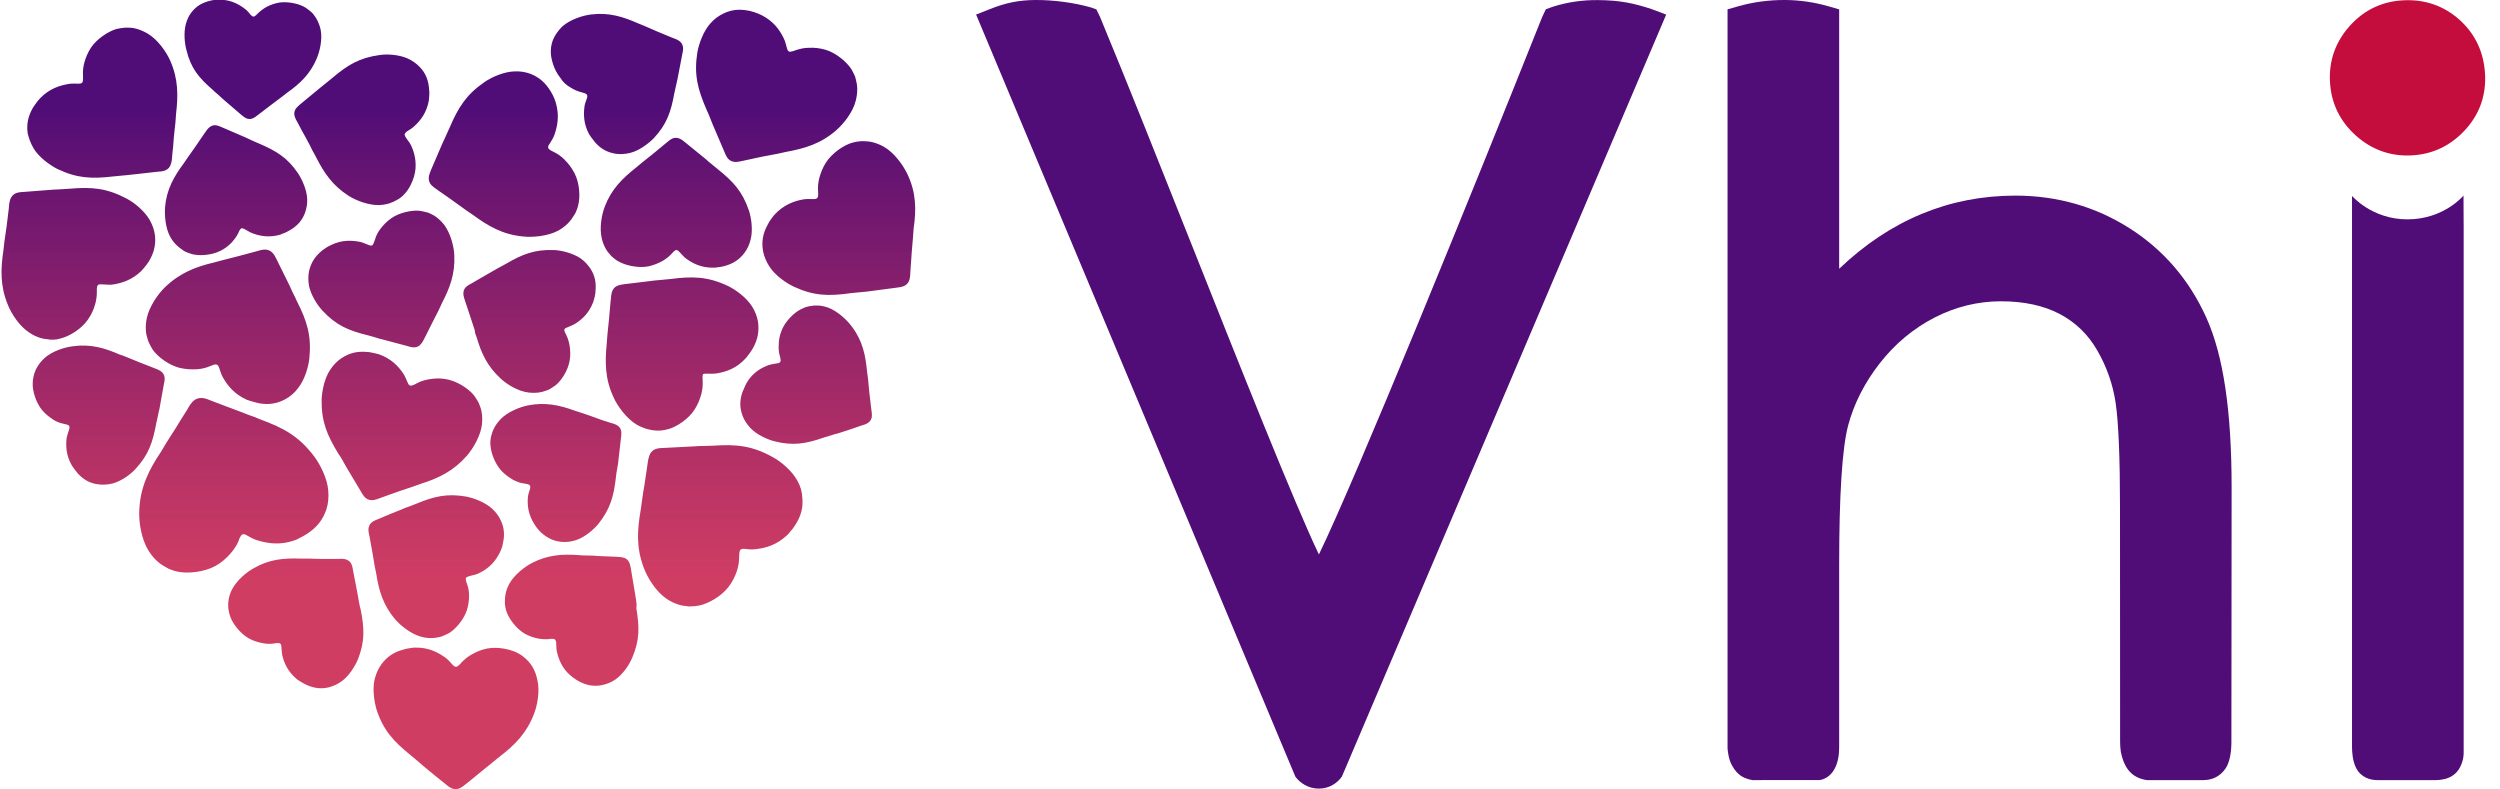 <svg width="114" height="36" viewBox="0 0 114 36" fill="none" xmlns="http://www.w3.org/2000/svg">
<path d="M7.77 10.814C7.541 10.412 7.498 9.81 7.527 9.437C7.598 8.634 7.928 8.06 8.372 7.458C8.43 7.372 8.501 7.272 8.559 7.185C8.673 7.028 8.788 6.856 8.903 6.698C9.032 6.497 9.175 6.311 9.304 6.11C9.39 5.995 9.462 5.852 9.605 5.766C9.806 5.636 10.021 5.766 10.164 5.823C10.508 5.966 10.852 6.124 11.197 6.268C11.283 6.311 11.354 6.339 11.44 6.382C11.555 6.44 11.67 6.483 11.799 6.54C12.602 6.884 13.103 7.185 13.591 7.903C13.777 8.189 13.992 8.663 14.007 9.064C14.021 9.294 13.978 9.509 13.906 9.71C13.777 10.054 13.562 10.298 13.218 10.499C13.118 10.556 13.06 10.585 12.931 10.642C12.874 10.656 12.831 10.671 12.788 10.699C12.286 10.843 11.87 10.771 11.526 10.642C11.397 10.599 11.283 10.513 11.168 10.456C11.139 10.441 11.068 10.398 11.01 10.412C10.939 10.441 10.881 10.585 10.852 10.656C10.781 10.8 10.666 10.943 10.566 11.058C10.408 11.216 10.25 11.345 10.035 11.445C9.634 11.646 9.075 11.675 8.759 11.589C8.645 11.56 8.559 11.517 8.444 11.474C8.387 11.445 8.344 11.416 8.315 11.388C8.157 11.287 7.942 11.115 7.77 10.814ZM16.358 27.394C16.343 27.308 16.329 27.222 16.315 27.136C16.243 26.763 16.171 26.39 16.1 26.017C16.071 25.874 16.057 25.63 15.827 25.53C15.669 25.458 15.512 25.487 15.368 25.487C15.125 25.487 14.895 25.487 14.652 25.487C14.451 25.487 14.25 25.472 14.05 25.472C13.935 25.472 13.82 25.472 13.706 25.472C12.946 25.444 12.286 25.501 11.584 25.903C11.254 26.075 10.795 26.462 10.58 26.878C10.422 27.193 10.394 27.466 10.408 27.652C10.408 27.71 10.408 27.738 10.422 27.81C10.437 27.925 10.466 28.025 10.508 28.14C10.623 28.456 10.967 28.9 11.354 29.115C11.569 29.23 11.756 29.287 11.985 29.33C12.143 29.359 12.315 29.373 12.487 29.345C12.559 29.33 12.716 29.302 12.774 29.345C12.831 29.388 12.831 29.459 12.831 29.488C12.845 29.617 12.845 29.761 12.874 29.89C12.96 30.248 13.132 30.636 13.548 30.98C13.591 31.009 13.634 31.037 13.677 31.066C13.806 31.138 13.863 31.181 13.963 31.224C14.336 31.396 14.666 31.424 15.01 31.338C15.211 31.281 15.412 31.195 15.598 31.052C15.928 30.808 16.2 30.363 16.329 30.048C16.644 29.23 16.616 28.642 16.444 27.781C16.401 27.652 16.386 27.523 16.358 27.394ZM24.099 30.162C24.056 30.119 24.028 30.091 23.97 30.033C23.87 29.947 23.784 29.875 23.655 29.804C23.339 29.617 22.709 29.474 22.207 29.574C21.934 29.632 21.734 29.718 21.504 29.847C21.347 29.933 21.189 30.062 21.06 30.191C21.003 30.263 20.888 30.392 20.802 30.406C20.73 30.406 20.673 30.349 20.644 30.32C20.544 30.205 20.444 30.091 20.314 29.99C19.97 29.746 19.54 29.517 18.938 29.531C18.881 29.531 18.823 29.531 18.766 29.546C18.608 29.574 18.523 29.574 18.408 29.617C17.963 29.732 17.648 29.947 17.404 30.277C17.261 30.463 17.16 30.693 17.089 30.951C16.974 31.41 17.06 31.984 17.175 32.371C17.49 33.318 17.949 33.805 18.723 34.436C18.838 34.537 18.953 34.623 19.067 34.723C19.139 34.795 19.225 34.852 19.297 34.924C19.626 35.197 19.956 35.469 20.3 35.742C20.429 35.842 20.63 36.043 20.888 35.971C21.074 35.914 21.189 35.785 21.332 35.684C21.547 35.512 21.748 35.34 21.963 35.168C22.135 35.025 22.322 34.881 22.494 34.738C22.594 34.652 22.694 34.58 22.795 34.494C23.468 33.977 24.013 33.432 24.343 32.572C24.501 32.185 24.63 31.511 24.501 30.994C24.415 30.578 24.243 30.32 24.099 30.162ZM11.053 24.368C11.125 24.339 11.211 24.382 11.254 24.411C11.412 24.497 11.569 24.597 11.741 24.64C12.214 24.784 12.774 24.87 13.433 24.64C13.49 24.612 13.562 24.597 13.619 24.554C13.791 24.468 13.877 24.425 14.007 24.339C14.465 24.038 14.723 23.694 14.881 23.235C14.967 22.977 14.996 22.675 14.967 22.36C14.924 21.815 14.609 21.198 14.336 20.825C13.634 19.893 12.946 19.52 11.856 19.119C11.698 19.047 11.541 18.989 11.369 18.932C11.254 18.889 11.154 18.846 11.039 18.803C10.566 18.631 10.093 18.444 9.634 18.272C9.448 18.201 9.161 18.057 8.888 18.229C8.702 18.358 8.616 18.545 8.516 18.717C8.344 18.989 8.172 19.248 8.014 19.52C7.871 19.75 7.727 19.965 7.584 20.194C7.512 20.323 7.426 20.452 7.354 20.581C6.795 21.413 6.394 22.202 6.351 23.278C6.322 23.765 6.437 24.569 6.767 25.099C7.01 25.501 7.297 25.716 7.527 25.845C7.584 25.874 7.627 25.903 7.713 25.946C7.856 26.003 7.985 26.046 8.143 26.075C8.573 26.161 9.319 26.089 9.835 25.802C10.107 25.644 10.308 25.472 10.508 25.243C10.652 25.085 10.781 24.884 10.867 24.698C10.896 24.597 10.967 24.411 11.053 24.368ZM19.182 29.029C19.526 29.13 19.813 29.101 19.999 29.058C20.056 29.044 20.085 29.044 20.157 29.015C20.271 28.972 20.358 28.929 20.472 28.872C20.759 28.699 21.146 28.269 21.289 27.825C21.361 27.595 21.39 27.38 21.39 27.15C21.39 26.993 21.361 26.806 21.304 26.648C21.275 26.577 21.218 26.419 21.246 26.361C21.275 26.304 21.347 26.29 21.39 26.276C21.519 26.232 21.662 26.218 21.791 26.161C22.135 26.003 22.494 25.759 22.752 25.271C22.78 25.229 22.795 25.185 22.823 25.128C22.881 24.985 22.909 24.927 22.924 24.812C23.024 24.411 22.995 24.067 22.838 23.737C22.752 23.536 22.608 23.35 22.436 23.192C22.121 22.905 21.619 22.718 21.275 22.647C20.386 22.489 19.798 22.632 18.967 22.977C18.838 23.02 18.723 23.077 18.594 23.12C18.508 23.149 18.422 23.177 18.336 23.221C17.978 23.364 17.619 23.507 17.261 23.665C17.117 23.723 16.874 23.794 16.816 24.038C16.773 24.21 16.831 24.354 16.859 24.511C16.902 24.755 16.945 24.999 16.988 25.229C17.017 25.429 17.06 25.63 17.089 25.831C17.117 25.946 17.132 26.06 17.16 26.175C17.275 26.935 17.476 27.595 18.006 28.226C18.25 28.513 18.723 28.9 19.182 29.029ZM29.002 27.337C28.988 27.251 28.974 27.165 28.959 27.079C28.902 26.706 28.83 26.333 28.773 25.96C28.744 25.817 28.73 25.573 28.515 25.458C28.357 25.386 28.199 25.401 28.056 25.386C27.812 25.372 27.583 25.372 27.339 25.358C27.139 25.343 26.938 25.329 26.737 25.329C26.622 25.329 26.508 25.329 26.393 25.314C25.648 25.257 24.974 25.3 24.257 25.673C23.927 25.845 23.454 26.204 23.225 26.62C23.053 26.935 23.024 27.208 23.024 27.394C23.024 27.452 23.024 27.48 23.024 27.552C23.038 27.667 23.053 27.767 23.096 27.882C23.196 28.197 23.526 28.656 23.913 28.886C24.114 29.001 24.314 29.072 24.529 29.115C24.687 29.144 24.859 29.158 25.017 29.144C25.088 29.13 25.246 29.115 25.303 29.158C25.346 29.201 25.361 29.273 25.361 29.302C25.375 29.431 25.361 29.574 25.39 29.703C25.476 30.062 25.619 30.463 26.02 30.808C26.063 30.836 26.092 30.865 26.149 30.908C26.264 30.994 26.321 31.023 26.422 31.08C26.78 31.267 27.11 31.31 27.468 31.238C27.669 31.195 27.884 31.109 28.07 30.98C28.415 30.736 28.701 30.306 28.83 29.99C29.174 29.187 29.16 28.599 29.017 27.724C29.045 27.595 29.017 27.466 29.002 27.337ZM6.724 15.432C6.738 15.49 6.752 15.533 6.781 15.605C6.838 15.734 6.896 15.834 6.967 15.949C7.182 16.264 7.713 16.666 8.215 16.781C8.487 16.838 8.716 16.852 8.989 16.838C9.175 16.824 9.376 16.781 9.548 16.709C9.634 16.68 9.792 16.594 9.878 16.623C9.949 16.652 9.978 16.723 9.992 16.766C10.05 16.91 10.078 17.067 10.164 17.211C10.379 17.584 10.681 17.971 11.254 18.229C11.311 18.244 11.369 18.272 11.426 18.287C11.584 18.33 11.67 18.358 11.799 18.387C12.272 18.473 12.645 18.401 13.017 18.201C13.232 18.086 13.433 17.914 13.591 17.699C13.892 17.326 14.064 16.738 14.107 16.336C14.207 15.318 14.007 14.658 13.548 13.754C13.49 13.611 13.419 13.482 13.347 13.338C13.304 13.238 13.261 13.152 13.218 13.052C13.017 12.65 12.831 12.263 12.63 11.861C12.544 11.703 12.458 11.445 12.171 11.388C11.971 11.359 11.813 11.431 11.641 11.474C11.369 11.546 11.111 11.617 10.838 11.689C10.609 11.746 10.379 11.804 10.164 11.861C10.035 11.89 9.906 11.933 9.792 11.961C8.931 12.162 8.215 12.435 7.527 13.095C7.211 13.396 6.81 13.97 6.695 14.5C6.609 14.916 6.652 15.232 6.724 15.432ZM36.357 21.915C36.113 21.471 35.626 21.055 35.253 20.854C34.307 20.323 33.59 20.252 32.515 20.323C32.357 20.323 32.199 20.338 32.027 20.338C31.913 20.338 31.812 20.338 31.698 20.352C31.239 20.381 30.766 20.395 30.307 20.424C30.12 20.438 29.819 20.409 29.662 20.668C29.561 20.84 29.547 21.04 29.518 21.227C29.475 21.514 29.432 21.801 29.389 22.102C29.346 22.346 29.303 22.589 29.275 22.833C29.26 22.977 29.232 23.106 29.217 23.249C29.06 24.167 29.002 24.97 29.361 25.903C29.518 26.333 29.905 26.964 30.379 27.294C30.737 27.538 31.067 27.624 31.296 27.638C31.353 27.652 31.411 27.652 31.483 27.652C31.626 27.652 31.741 27.638 31.898 27.609C32.3 27.523 32.902 27.193 33.231 26.749C33.404 26.519 33.518 26.29 33.604 26.032C33.662 25.845 33.705 25.63 33.705 25.429C33.705 25.329 33.705 25.142 33.762 25.071C33.819 25.013 33.905 25.028 33.948 25.028C34.12 25.042 34.278 25.071 34.45 25.042C34.895 24.999 35.411 24.856 35.884 24.411C35.927 24.368 35.97 24.325 36.013 24.267C36.127 24.138 36.185 24.067 36.256 23.952C36.529 23.536 36.629 23.149 36.586 22.69C36.572 22.417 36.5 22.159 36.357 21.915ZM32.228 17.039C32.386 17.039 32.543 17.053 32.701 17.024C33.117 16.953 33.59 16.795 34.006 16.336C34.049 16.293 34.077 16.25 34.12 16.193C34.221 16.064 34.264 15.992 34.335 15.877C34.565 15.461 34.622 15.088 34.565 14.672C34.522 14.428 34.436 14.199 34.292 13.97C34.034 13.568 33.547 13.209 33.188 13.037C32.271 12.607 31.583 12.593 30.579 12.722C30.436 12.736 30.278 12.75 30.135 12.765C30.035 12.779 29.934 12.779 29.834 12.793C29.404 12.851 28.974 12.894 28.529 12.951C28.357 12.98 28.07 12.98 27.941 13.224C27.855 13.396 27.87 13.582 27.841 13.754C27.812 14.027 27.798 14.299 27.769 14.572C27.741 14.801 27.726 15.031 27.698 15.26C27.683 15.389 27.683 15.518 27.669 15.648C27.583 16.508 27.583 17.283 27.984 18.129C28.156 18.516 28.572 19.09 29.031 19.362C29.389 19.563 29.69 19.62 29.92 19.635C29.977 19.635 30.02 19.635 30.106 19.635C30.25 19.62 30.35 19.606 30.493 19.563C30.852 19.463 31.411 19.104 31.683 18.66C31.826 18.43 31.913 18.215 31.984 17.957C32.027 17.785 32.056 17.57 32.042 17.383C32.042 17.297 32.013 17.11 32.07 17.053C32.099 17.039 32.185 17.039 32.228 17.039ZM39.64 17.885C39.626 17.684 39.597 17.483 39.583 17.283C39.568 17.168 39.554 17.053 39.539 16.953C39.468 16.207 39.339 15.547 38.851 14.902C38.636 14.601 38.192 14.185 37.762 14.027C37.432 13.912 37.16 13.912 36.973 13.955C36.916 13.955 36.887 13.97 36.816 13.984C36.701 14.012 36.615 14.056 36.5 14.113C36.213 14.256 35.798 14.658 35.64 15.074C35.554 15.303 35.511 15.49 35.511 15.719C35.497 15.877 35.511 16.064 35.554 16.207C35.568 16.279 35.626 16.436 35.583 16.494C35.554 16.551 35.482 16.566 35.439 16.566C35.31 16.594 35.167 16.609 35.038 16.652C34.694 16.781 34.321 16.996 34.049 17.455C34.02 17.498 34.006 17.541 33.977 17.598C33.92 17.727 33.891 17.799 33.848 17.899C33.719 18.287 33.733 18.616 33.862 18.961C33.934 19.162 34.063 19.348 34.221 19.52C34.507 19.821 34.98 20.036 35.31 20.122C36.17 20.338 36.744 20.237 37.575 19.95C37.704 19.907 37.819 19.879 37.948 19.836C38.034 19.807 38.12 19.778 38.206 19.764C38.565 19.649 38.923 19.534 39.281 19.405C39.425 19.362 39.669 19.305 39.74 19.076C39.783 18.918 39.74 18.76 39.726 18.616C39.697 18.358 39.669 18.129 39.64 17.885ZM41.374 7.931C41.188 7.544 40.787 6.97 40.314 6.698C39.955 6.497 39.654 6.44 39.425 6.44C39.367 6.44 39.324 6.44 39.238 6.44C39.095 6.454 38.995 6.468 38.851 6.511C38.493 6.612 37.948 6.97 37.661 7.415C37.518 7.644 37.432 7.86 37.36 8.118C37.317 8.29 37.289 8.505 37.303 8.691C37.303 8.777 37.332 8.964 37.274 9.021C37.231 9.079 37.145 9.079 37.102 9.079C36.945 9.079 36.787 9.064 36.629 9.093C36.213 9.165 35.74 9.337 35.325 9.781C35.282 9.825 35.253 9.868 35.21 9.925C35.109 10.054 35.066 10.126 35.009 10.24C34.78 10.656 34.722 11.029 34.794 11.445C34.837 11.689 34.938 11.918 35.081 12.148C35.339 12.55 35.826 12.894 36.185 13.066C37.102 13.496 37.79 13.511 38.794 13.367C38.937 13.353 39.095 13.338 39.238 13.324C39.339 13.31 39.439 13.31 39.539 13.295C39.969 13.238 40.4 13.181 40.844 13.123C41.016 13.095 41.303 13.095 41.432 12.851C41.518 12.679 41.504 12.492 41.518 12.32C41.532 12.048 41.561 11.775 41.575 11.503C41.59 11.273 41.618 11.044 41.633 10.814C41.647 10.685 41.647 10.556 41.661 10.427C41.79 9.538 41.776 8.777 41.374 7.931ZM26.035 4.001C26.164 4.087 26.336 4.159 26.493 4.202C26.565 4.217 26.723 4.26 26.766 4.317C26.794 4.374 26.78 4.432 26.766 4.475C26.723 4.604 26.666 4.733 26.651 4.862C26.608 5.221 26.608 5.651 26.866 6.124C26.895 6.167 26.924 6.21 26.952 6.253C27.038 6.368 27.081 6.425 27.153 6.511C27.425 6.813 27.726 6.956 28.085 7.013C28.285 7.042 28.515 7.028 28.744 6.97C29.146 6.87 29.561 6.554 29.805 6.311C30.407 5.665 30.594 5.106 30.751 4.245C30.78 4.116 30.809 3.987 30.837 3.858C30.852 3.772 30.88 3.686 30.895 3.6C30.966 3.227 31.038 2.854 31.11 2.481C31.138 2.338 31.21 2.108 31.038 1.922C30.923 1.807 30.766 1.764 30.622 1.707C30.407 1.621 30.178 1.52 29.963 1.434C29.776 1.348 29.59 1.276 29.404 1.19C29.303 1.147 29.189 1.104 29.088 1.061C28.4 0.76 27.769 0.559 26.952 0.66C26.579 0.703 26.006 0.889 25.662 1.19C25.404 1.434 25.275 1.664 25.203 1.85C25.189 1.893 25.174 1.936 25.16 1.993C25.131 2.108 25.117 2.209 25.117 2.323C25.103 2.653 25.261 3.198 25.547 3.542C25.676 3.758 25.834 3.887 26.035 4.001ZM30.336 6.554C30.149 6.712 29.948 6.87 29.762 7.028C29.604 7.157 29.432 7.286 29.275 7.415C29.189 7.487 29.088 7.573 29.002 7.644C28.386 8.132 27.884 8.62 27.583 9.409C27.44 9.767 27.325 10.384 27.44 10.871C27.526 11.23 27.683 11.474 27.827 11.617C27.855 11.66 27.884 11.689 27.941 11.732C28.042 11.818 28.113 11.876 28.228 11.933C28.529 12.105 29.103 12.234 29.561 12.148C29.805 12.091 29.991 12.019 30.206 11.904C30.35 11.818 30.508 11.703 30.608 11.589C30.665 11.531 30.766 11.402 30.837 11.402C30.909 11.402 30.952 11.46 30.981 11.488C31.081 11.589 31.167 11.703 31.282 11.789C31.597 12.019 31.999 12.22 32.543 12.205C32.601 12.205 32.644 12.205 32.701 12.191C32.844 12.177 32.93 12.162 33.031 12.134C33.447 12.019 33.719 11.832 33.948 11.531C34.077 11.359 34.178 11.144 34.235 10.9C34.335 10.484 34.264 9.939 34.149 9.595C33.848 8.72 33.432 8.275 32.715 7.702C32.615 7.616 32.5 7.53 32.4 7.444C32.328 7.386 32.257 7.329 32.185 7.257C31.884 7.013 31.569 6.755 31.267 6.511C31.138 6.411 30.966 6.239 30.723 6.296C30.565 6.339 30.45 6.468 30.336 6.554ZM21.734 15.375C21.949 16.107 22.221 16.709 22.838 17.268C23.11 17.526 23.626 17.842 24.099 17.899C24.458 17.942 24.716 17.885 24.902 17.813C24.945 17.799 24.988 17.785 25.046 17.756C25.146 17.699 25.232 17.641 25.332 17.57C25.59 17.369 25.906 16.895 25.977 16.436C26.02 16.193 26.006 15.992 25.977 15.777C25.949 15.619 25.906 15.447 25.834 15.303C25.805 15.232 25.719 15.088 25.734 15.031C25.748 14.973 25.82 14.945 25.863 14.931C25.992 14.873 26.121 14.83 26.235 14.758C26.551 14.558 26.866 14.271 27.052 13.769C27.067 13.726 27.081 13.668 27.096 13.625C27.124 13.482 27.153 13.41 27.153 13.295C27.196 12.88 27.124 12.564 26.924 12.248C26.809 12.076 26.651 11.904 26.465 11.775C26.121 11.546 25.605 11.416 25.261 11.402C24.372 11.373 23.827 11.589 23.067 12.033C22.952 12.091 22.838 12.162 22.723 12.22C22.651 12.263 22.565 12.306 22.494 12.349C22.164 12.535 21.834 12.736 21.504 12.922C21.375 12.994 21.146 13.095 21.132 13.338C21.117 13.511 21.189 13.654 21.232 13.797C21.304 14.027 21.39 14.256 21.461 14.486C21.519 14.672 21.59 14.873 21.648 15.06C21.648 15.16 21.691 15.275 21.734 15.375ZM24.071 22.675C24.042 23.048 24.085 23.464 24.372 23.909C24.4 23.952 24.429 23.995 24.458 24.038C24.544 24.153 24.601 24.21 24.673 24.282C24.974 24.554 25.275 24.683 25.633 24.712C25.848 24.727 26.063 24.698 26.278 24.626C26.666 24.497 27.067 24.153 27.282 23.895C27.827 23.206 27.984 22.647 28.085 21.772C28.099 21.643 28.113 21.514 28.142 21.385C28.156 21.299 28.171 21.212 28.185 21.127C28.228 20.754 28.271 20.381 28.314 19.993C28.328 19.85 28.386 19.606 28.214 19.448C28.085 19.334 27.927 19.305 27.784 19.262C27.554 19.19 27.325 19.119 27.11 19.032C26.924 18.961 26.737 18.903 26.536 18.832C26.436 18.803 26.321 18.76 26.221 18.731C25.519 18.473 24.859 18.33 24.071 18.487C23.712 18.559 23.153 18.774 22.823 19.119C22.58 19.377 22.465 19.62 22.422 19.807C22.408 19.85 22.393 19.893 22.379 19.965C22.365 20.079 22.35 20.18 22.365 20.295C22.379 20.625 22.565 21.155 22.881 21.485C23.053 21.657 23.21 21.772 23.411 21.887C23.555 21.958 23.727 22.03 23.884 22.044C23.956 22.059 24.114 22.073 24.157 22.131C24.2 22.188 24.171 22.245 24.171 22.288C24.128 22.417 24.085 22.546 24.071 22.675ZM7.211 18.918C7.225 18.832 7.24 18.746 7.268 18.66C7.34 18.287 7.397 17.914 7.469 17.541C7.498 17.397 7.57 17.154 7.397 16.982C7.283 16.867 7.125 16.824 6.982 16.766C6.767 16.68 6.537 16.594 6.322 16.508C6.136 16.436 5.95 16.35 5.763 16.279C5.663 16.236 5.548 16.193 5.448 16.164C4.76 15.863 4.114 15.676 3.312 15.791C2.939 15.834 2.365 16.02 2.021 16.336C1.763 16.58 1.634 16.824 1.577 16.996C1.563 17.039 1.548 17.082 1.534 17.154C1.505 17.268 1.491 17.369 1.491 17.483C1.477 17.813 1.634 18.358 1.921 18.703C2.079 18.889 2.236 19.004 2.423 19.133C2.552 19.219 2.724 19.291 2.882 19.319C2.953 19.334 3.111 19.362 3.154 19.42C3.183 19.477 3.168 19.534 3.154 19.578C3.111 19.707 3.068 19.836 3.039 19.965C2.996 20.338 3.011 20.754 3.269 21.212C3.297 21.256 3.326 21.299 3.355 21.342C3.441 21.456 3.484 21.514 3.555 21.6C3.842 21.901 4.129 22.044 4.487 22.087C4.688 22.116 4.917 22.102 5.147 22.044C5.548 21.93 5.964 21.628 6.193 21.37C6.781 20.725 6.967 20.166 7.125 19.305C7.154 19.176 7.182 19.047 7.211 18.918ZM1.534 6.77C1.778 7.171 2.251 7.515 2.609 7.702C3.512 8.132 4.172 8.161 5.161 8.046C5.304 8.032 5.462 8.017 5.605 8.003C5.706 7.989 5.806 7.989 5.907 7.974C6.337 7.931 6.752 7.874 7.182 7.831C7.354 7.817 7.627 7.817 7.756 7.573C7.842 7.401 7.842 7.228 7.856 7.056C7.885 6.784 7.914 6.511 7.928 6.253C7.957 6.024 7.971 5.794 8 5.579C8.014 5.45 8.014 5.321 8.028 5.192C8.129 4.346 8.129 3.585 7.756 2.754C7.584 2.366 7.197 1.807 6.738 1.534C6.394 1.334 6.093 1.262 5.878 1.262C5.821 1.262 5.777 1.262 5.691 1.262C5.562 1.276 5.448 1.291 5.319 1.319C4.96 1.42 4.416 1.764 4.143 2.18C4 2.409 3.914 2.61 3.842 2.868C3.799 3.04 3.77 3.241 3.785 3.428C3.785 3.514 3.799 3.686 3.756 3.758C3.713 3.815 3.627 3.815 3.584 3.815C3.426 3.815 3.283 3.801 3.125 3.829C2.71 3.901 2.251 4.044 1.835 4.475C1.792 4.518 1.763 4.561 1.72 4.604C1.62 4.733 1.577 4.805 1.505 4.905C1.276 5.307 1.204 5.665 1.262 6.081C1.319 6.311 1.405 6.554 1.534 6.77ZM19.612 8.362C19.712 8.519 19.884 8.605 20.013 8.706C20.243 8.864 20.472 9.021 20.687 9.179C20.874 9.308 21.06 9.452 21.246 9.581C21.347 9.652 21.461 9.724 21.562 9.796C22.264 10.312 22.924 10.699 23.87 10.786C24.3 10.829 24.988 10.771 25.461 10.513C25.82 10.312 26.02 10.068 26.135 9.882C26.164 9.839 26.192 9.796 26.235 9.724C26.293 9.595 26.336 9.495 26.364 9.366C26.465 8.993 26.436 8.347 26.192 7.888C26.063 7.644 25.92 7.458 25.734 7.272C25.605 7.142 25.433 7.013 25.275 6.942C25.189 6.899 25.031 6.827 25.003 6.755C24.974 6.683 25.017 6.612 25.046 6.583C25.117 6.454 25.218 6.325 25.275 6.167C25.418 5.766 25.519 5.278 25.346 4.69C25.332 4.632 25.303 4.575 25.289 4.518C25.218 4.36 25.189 4.288 25.117 4.174C24.873 3.772 24.587 3.528 24.2 3.37C23.97 3.284 23.712 3.241 23.454 3.256C22.981 3.27 22.422 3.514 22.092 3.743C21.261 4.317 20.902 4.891 20.501 5.823C20.444 5.966 20.372 6.095 20.314 6.239C20.271 6.325 20.229 6.425 20.186 6.511C20.013 6.913 19.841 7.315 19.669 7.716C19.612 7.874 19.469 8.118 19.612 8.362ZM32.386 5.393C32.429 5.493 32.457 5.579 32.5 5.679C32.672 6.081 32.844 6.483 33.016 6.884C33.088 7.042 33.16 7.315 33.432 7.372C33.619 7.415 33.791 7.343 33.963 7.315C34.235 7.257 34.507 7.2 34.766 7.142C34.995 7.099 35.224 7.056 35.454 7.013C35.583 6.985 35.712 6.956 35.841 6.927C36.701 6.77 37.432 6.554 38.135 5.938C38.464 5.651 38.894 5.12 39.023 4.589C39.124 4.188 39.095 3.872 39.038 3.672C39.023 3.614 39.009 3.571 38.995 3.499C38.937 3.37 38.894 3.27 38.823 3.155C38.622 2.84 38.135 2.409 37.633 2.266C37.375 2.194 37.131 2.166 36.873 2.18C36.687 2.18 36.486 2.223 36.314 2.28C36.228 2.309 36.056 2.381 35.984 2.352C35.912 2.323 35.898 2.237 35.884 2.194C35.841 2.051 35.812 1.893 35.74 1.75C35.554 1.362 35.267 0.961 34.722 0.688C34.665 0.66 34.622 0.645 34.565 0.617C34.407 0.559 34.335 0.53 34.206 0.502C33.748 0.401 33.375 0.43 32.988 0.617C32.773 0.717 32.558 0.875 32.386 1.076C32.07 1.434 31.869 1.993 31.798 2.395C31.64 3.399 31.812 4.059 32.214 4.991C32.271 5.106 32.328 5.249 32.386 5.393ZM2.38 15.49C2.523 15.49 2.624 15.476 2.767 15.432C3.14 15.346 3.699 15.017 4 14.586C4.157 14.357 4.258 14.156 4.33 13.898C4.387 13.726 4.416 13.511 4.416 13.338C4.416 13.252 4.401 13.066 4.459 13.009C4.502 12.951 4.588 12.966 4.631 12.966C4.788 12.966 4.946 12.994 5.104 12.98C5.519 12.922 6.007 12.779 6.437 12.363C6.48 12.32 6.509 12.277 6.552 12.234C6.652 12.105 6.709 12.048 6.781 11.933C7.025 11.531 7.111 11.158 7.068 10.742C7.039 10.499 6.953 10.255 6.824 10.025C6.58 9.609 6.122 9.236 5.763 9.05C4.86 8.577 4.186 8.519 3.183 8.605C3.025 8.62 2.882 8.62 2.724 8.634C2.624 8.634 2.523 8.648 2.423 8.648C1.993 8.677 1.548 8.72 1.118 8.749C0.946 8.763 0.659 8.749 0.516 8.993C0.416 9.165 0.416 9.337 0.401 9.509C0.373 9.781 0.33 10.054 0.301 10.326C0.272 10.556 0.229 10.786 0.201 11.015C0.186 11.144 0.172 11.273 0.158 11.402C0.029 12.263 -2.29552e-05 13.037 0.358 13.898C0.516 14.299 0.889 14.887 1.348 15.174C1.692 15.404 1.993 15.461 2.222 15.476C2.251 15.49 2.294 15.49 2.38 15.49ZM9.691 4.087C9.777 4.174 9.878 4.26 9.964 4.331C10.021 4.389 10.093 4.446 10.15 4.503C10.422 4.733 10.695 4.977 10.967 5.206C11.082 5.292 11.225 5.464 11.455 5.421C11.612 5.378 11.713 5.278 11.827 5.192C12.014 5.048 12.186 4.919 12.372 4.776C12.53 4.661 12.673 4.546 12.831 4.432C12.917 4.36 13.003 4.303 13.089 4.231C13.677 3.815 14.136 3.385 14.437 2.682C14.58 2.352 14.709 1.807 14.623 1.362C14.551 1.032 14.422 0.817 14.308 0.674C14.279 0.631 14.25 0.602 14.207 0.559C14.121 0.487 14.05 0.43 13.949 0.358C13.691 0.186 13.175 0.057 12.745 0.115C12.516 0.158 12.344 0.215 12.157 0.315C12.028 0.387 11.885 0.487 11.784 0.588C11.727 0.645 11.627 0.746 11.569 0.76C11.512 0.76 11.469 0.703 11.44 0.688C11.354 0.588 11.283 0.487 11.182 0.416C10.91 0.201 10.552 -0 10.05 -0.015C10.007 -0.015 9.949 -0.015 9.906 -0.015C9.777 -0 9.706 -0 9.605 0.029C9.233 0.115 8.96 0.272 8.745 0.545C8.616 0.703 8.53 0.889 8.473 1.104C8.372 1.477 8.415 1.965 8.501 2.28C8.702 3.112 9.061 3.542 9.691 4.087ZM17.175 15.404C17.261 15.432 17.347 15.461 17.433 15.476C17.806 15.576 18.193 15.676 18.566 15.777C18.709 15.82 18.953 15.906 19.139 15.748C19.268 15.633 19.325 15.476 19.397 15.346C19.512 15.131 19.612 14.902 19.727 14.687C19.827 14.5 19.913 14.314 20.013 14.127C20.056 14.027 20.114 13.912 20.157 13.812C20.515 13.123 20.759 12.478 20.716 11.632C20.702 11.244 20.544 10.642 20.257 10.255C20.028 9.968 19.798 9.81 19.612 9.738C19.569 9.71 19.526 9.695 19.454 9.681C19.34 9.652 19.239 9.624 19.11 9.609C18.766 9.581 18.193 9.695 17.82 9.968C17.619 10.111 17.476 10.269 17.332 10.456C17.232 10.585 17.146 10.757 17.103 10.915C17.075 10.986 17.032 11.144 16.974 11.187C16.917 11.216 16.845 11.187 16.816 11.173C16.687 11.13 16.558 11.058 16.415 11.029C16.042 10.958 15.598 10.929 15.096 11.173C15.053 11.201 15.01 11.216 14.953 11.244C14.824 11.331 14.766 11.359 14.68 11.431C14.351 11.703 14.179 11.99 14.092 12.363C14.05 12.578 14.05 12.808 14.092 13.037C14.179 13.453 14.465 13.912 14.709 14.17C15.325 14.83 15.885 15.074 16.773 15.289C16.917 15.332 17.046 15.361 17.175 15.404ZM13.734 4.719C13.619 4.819 13.404 4.962 13.419 5.206C13.433 5.378 13.533 5.507 13.605 5.651C13.72 5.866 13.835 6.095 13.963 6.311C14.064 6.497 14.164 6.683 14.25 6.87C14.308 6.97 14.365 7.071 14.422 7.185C14.781 7.888 15.168 8.462 15.885 8.921C16.214 9.136 16.802 9.366 17.29 9.351C17.662 9.337 17.92 9.222 18.092 9.122C18.135 9.093 18.178 9.079 18.236 9.036C18.336 8.964 18.408 8.892 18.494 8.792C18.723 8.534 18.967 7.989 18.953 7.53C18.953 7.286 18.91 7.071 18.838 6.856C18.78 6.698 18.709 6.526 18.594 6.397C18.551 6.339 18.451 6.21 18.451 6.124C18.465 6.067 18.523 6.024 18.551 5.995C18.666 5.923 18.795 5.852 18.895 5.751C19.182 5.493 19.454 5.134 19.555 4.589C19.555 4.532 19.569 4.489 19.569 4.432C19.583 4.288 19.583 4.202 19.569 4.087C19.54 3.657 19.411 3.342 19.153 3.069C19.01 2.911 18.809 2.768 18.594 2.668C18.207 2.495 17.662 2.452 17.304 2.51C16.386 2.639 15.87 2.954 15.168 3.542C15.067 3.628 14.953 3.715 14.852 3.801C14.781 3.858 14.709 3.915 14.637 3.973C14.336 4.217 14.035 4.475 13.734 4.719ZM15.641 21.026C15.684 21.112 15.741 21.198 15.784 21.284C15.999 21.657 16.229 22.016 16.444 22.389C16.53 22.532 16.644 22.79 16.917 22.805C17.103 22.819 17.261 22.733 17.433 22.675C17.691 22.589 17.935 22.489 18.193 22.403C18.408 22.331 18.623 22.259 18.838 22.188C18.953 22.145 19.082 22.102 19.196 22.059C20.013 21.801 20.687 21.471 21.289 20.782C21.562 20.467 21.92 19.879 21.977 19.348C22.02 18.946 21.949 18.645 21.863 18.459C21.849 18.401 21.82 18.358 21.791 18.301C21.719 18.186 21.662 18.086 21.576 17.985C21.332 17.699 20.802 17.354 20.3 17.283C20.028 17.24 19.813 17.254 19.555 17.297C19.383 17.326 19.182 17.383 19.024 17.469C18.953 17.512 18.795 17.598 18.709 17.584C18.637 17.57 18.608 17.483 18.594 17.455C18.523 17.311 18.479 17.168 18.393 17.039C18.164 16.695 17.82 16.336 17.261 16.15C17.203 16.135 17.146 16.121 17.089 16.107C16.931 16.078 16.845 16.049 16.73 16.049C16.272 16.006 15.913 16.107 15.569 16.336C15.368 16.465 15.196 16.652 15.053 16.867C14.795 17.254 14.68 17.828 14.666 18.229C14.652 19.219 14.91 19.836 15.426 20.682C15.498 20.782 15.569 20.897 15.641 21.026Z" fill="url(#paint0_linear_9365_12761)"/>
<path d="M59.068 35.413C59.255 35.679 59.643 35.964 60.141 35.961C60.141 35.961 60.142 35.961 60.144 35.961C60.145 35.961 60.146 35.961 60.146 35.961C60.641 35.961 61.002 35.68 61.19 35.413L75.978 0.666L75.31 0.413C74.486 0.145 73.879 0.012 72.857 0.004C72.15 -0.001 71.495 0.093 70.818 0.304L70.49 0.423L70.318 0.788C67.029 9.04 61.791 21.898 60.142 25.283C59.055 23.027 56.482 16.55 54.352 11.187C52.874 7.467 51.344 3.619 50.164 0.779L49.996 0.429L49.745 0.339C48.991 0.123 48.065 -0.001 47.241 0C46.461 0.003 45.866 0.126 45.141 0.415L44.51 0.664" fill="#510D77"/>
<path d="M79.912 35.573C80.222 35.573 82.844 35.57 82.844 35.57C82.933 35.57 82.99 35.583 83.127 35.534C83.608 35.362 83.874 34.815 83.866 34.057V25.764C83.866 22.571 84.003 20.433 84.274 19.407C84.537 18.412 85.023 17.456 85.718 16.564C86.41 15.678 87.251 14.977 88.217 14.48C89.173 13.989 90.191 13.739 91.243 13.739C92.296 13.739 93.193 13.934 93.923 14.318C94.648 14.701 95.206 15.241 95.629 15.968C96.067 16.724 96.351 17.535 96.475 18.382C96.605 19.282 96.672 20.881 96.672 23.136L96.677 33.824C96.68 33.887 96.681 33.971 96.684 34.035C96.687 34.095 96.704 34.243 96.707 34.267C96.862 35.059 97.221 35.467 97.892 35.573H100.492C100.843 35.568 101.221 35.434 101.488 35.038C101.755 34.642 101.747 33.976 101.752 33.87L101.762 22.23C101.762 18.749 101.388 16.222 100.616 14.502C99.841 12.772 98.659 11.394 97.104 10.406C95.553 9.42 93.801 8.92 91.9 8.92C88.882 8.92 86.185 10.04 83.866 12.256V0.428L83.384 0.288C82.74 0.103 82.062 0.003 81.403 6.22667e-05C80.677 -0.003 79.956 0.089 79.258 0.288L78.776 0.426V34.124C78.788 34.29 78.829 34.635 78.981 34.907C79.123 35.161 79.221 35.25 79.377 35.372C79.421 35.406 79.641 35.534 79.912 35.571V35.573Z" fill="#510D77"/>
<path d="M107.151 1.179C106.497 1.909 106.193 2.77 106.247 3.738C106.3 4.706 106.698 5.528 107.427 6.182C108.157 6.834 109.017 7.138 109.986 7.085C110.954 7.031 111.781 6.628 112.444 5.888C113.089 5.166 113.381 4.304 113.315 3.322C113.248 2.348 112.856 1.533 112.153 0.902C111.447 0.27 110.594 -0.029 109.621 0.013C108.639 0.055 107.809 0.446 107.152 1.179H107.151Z" fill="#C40D3C"/>
<path d="M112.342 10.229L112.336 8.918C112.336 8.918 111.449 9.998 109.787 10.003C108.161 10.007 107.252 8.933 107.252 8.933V34.082C107.255 34.273 107.271 34.685 107.435 35.012C107.66 35.464 108.1 35.573 108.398 35.573C108.418 35.573 108.472 35.573 108.49 35.573H110.961C111.181 35.575 111.843 35.591 112.158 35.02C112.352 34.668 112.348 34.397 112.343 34.157V10.229H112.342Z" fill="#510D77"/>
<defs>
<linearGradient id="paint0_linear_9365_12761" x1="20.901" y1="-0.019" x2="20.901" y2="35.943" gradientUnits="userSpaceOnUse">
<stop offset="0.14" stop-color="#510D77"/>
<stop offset="0.24" stop-color="#650D6C" stop-opacity="0.966"/>
<stop offset="0.736" stop-color="#C40D3C" stop-opacity="0.8"/>
</linearGradient>
</defs>
</svg>
